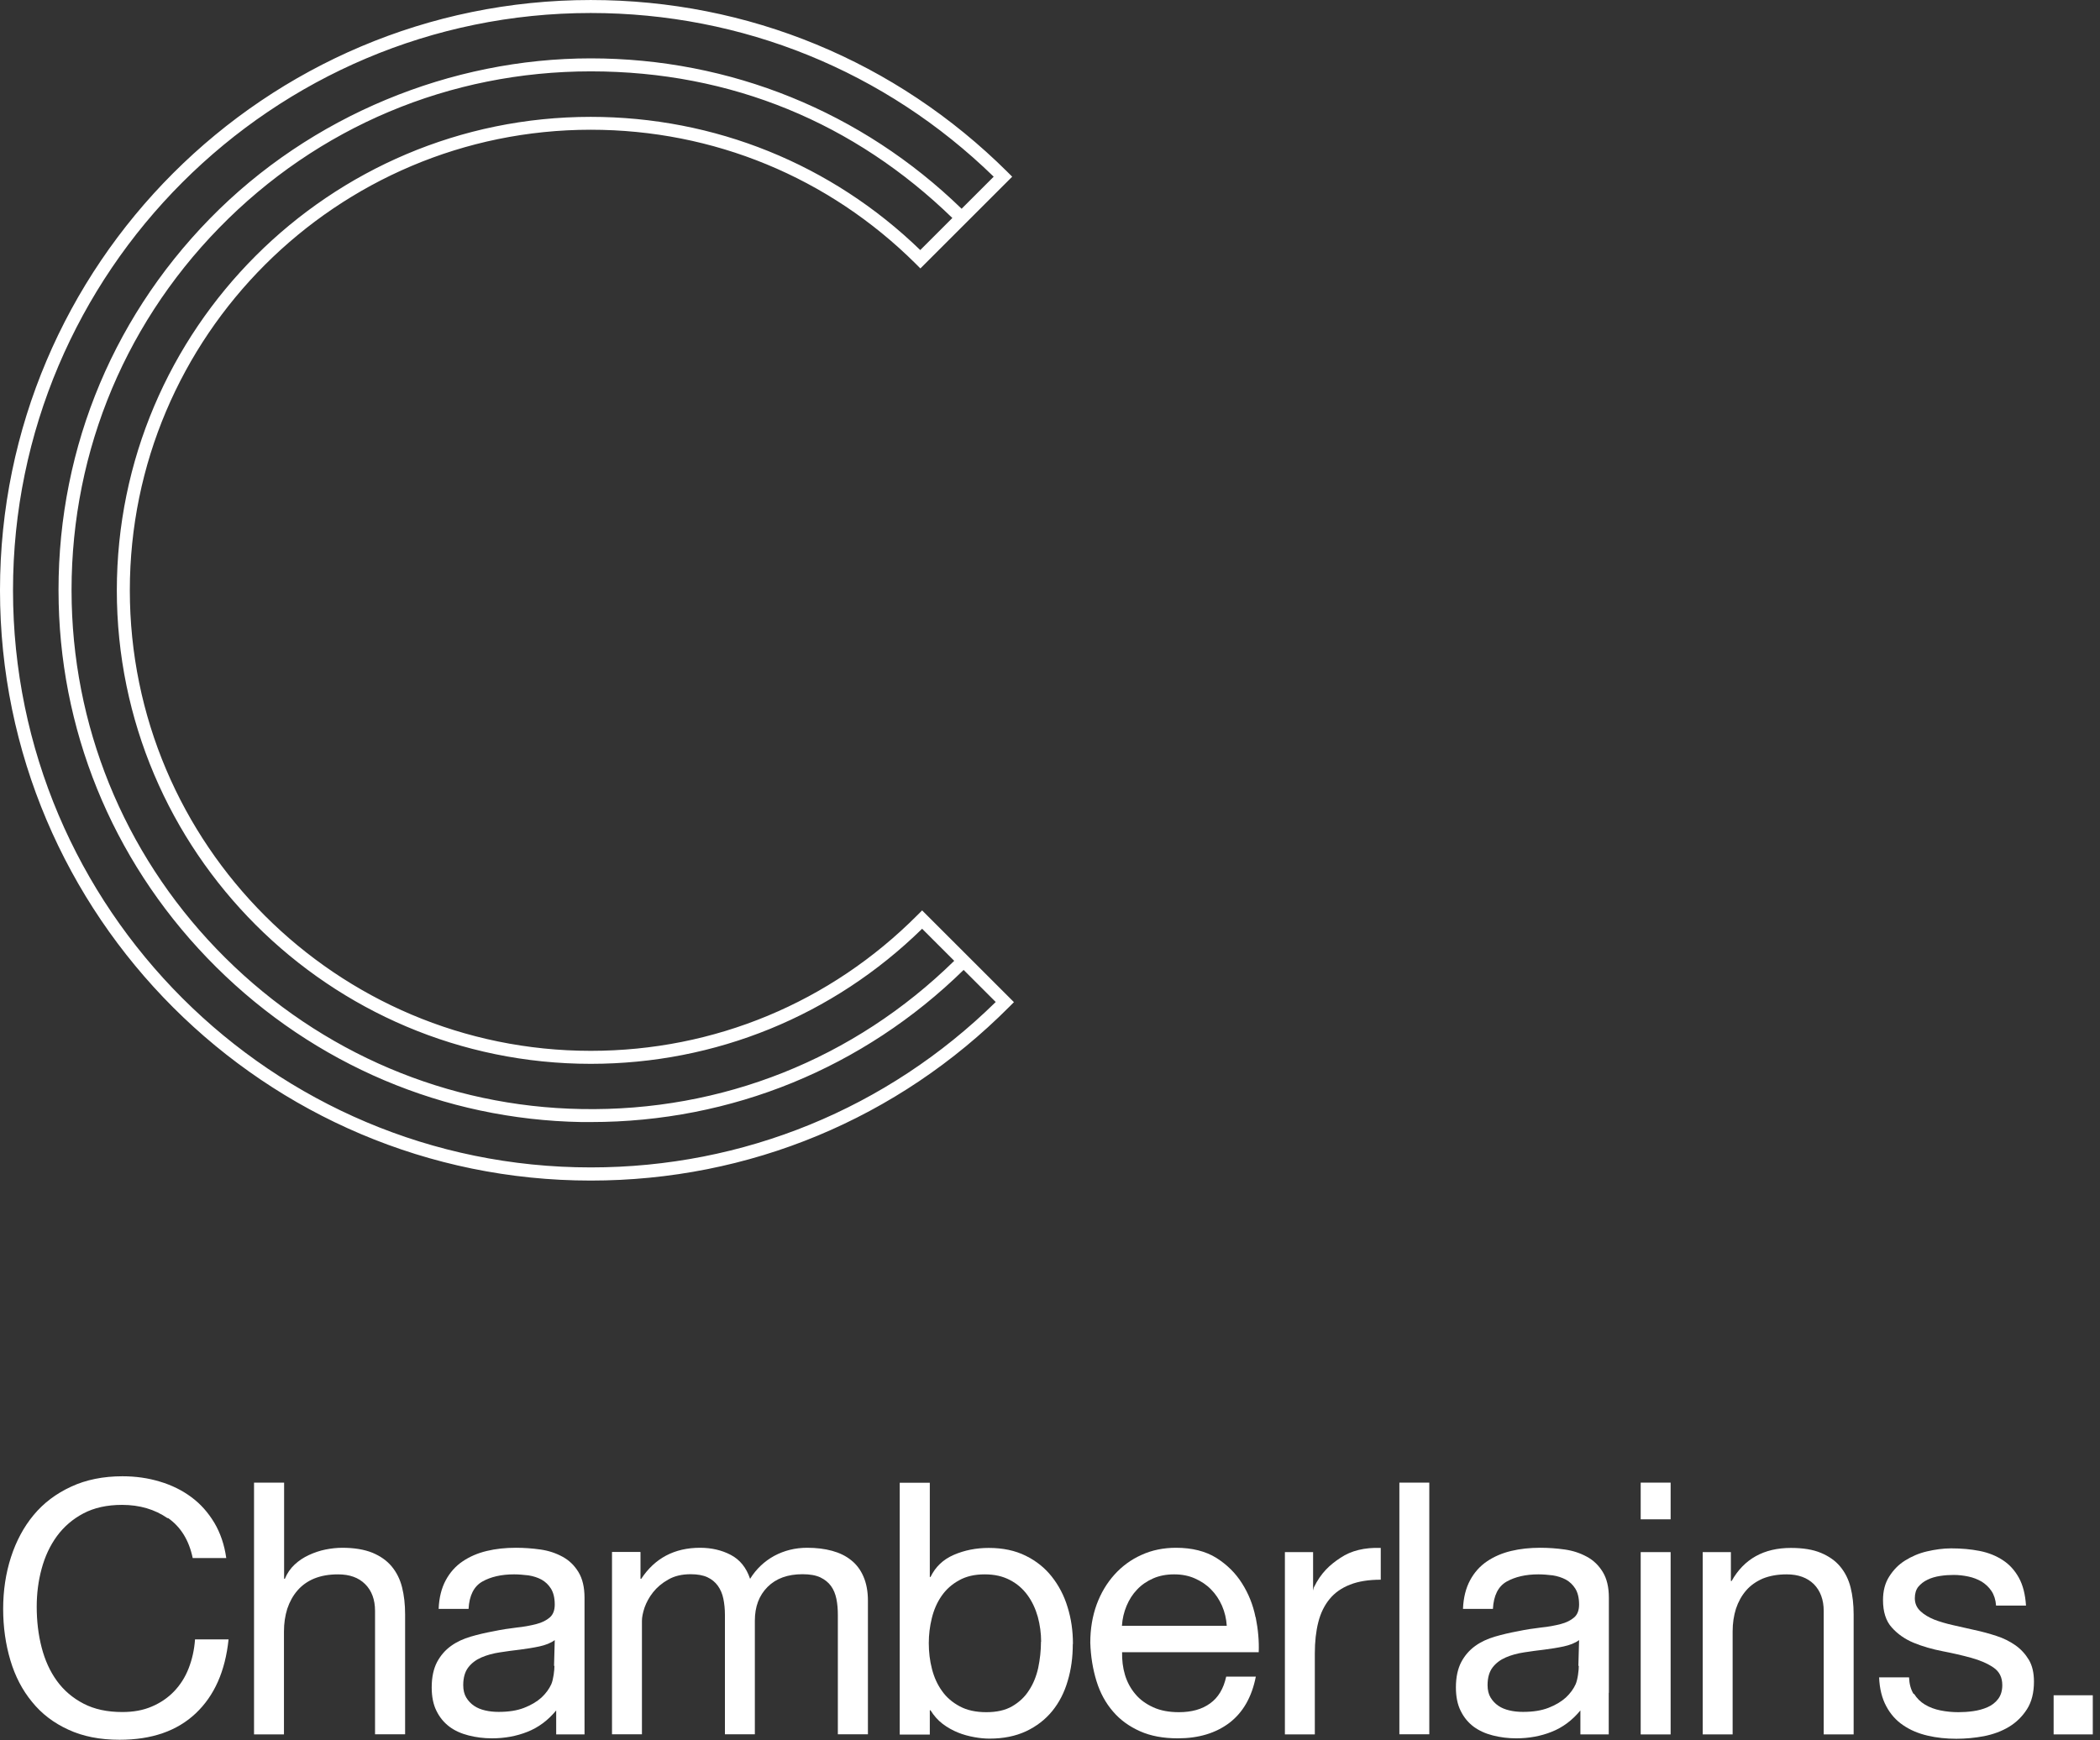 <svg fill="none" height="184" viewBox="0 0 222 184" width="222" xmlns="http://www.w3.org/2000/svg" xmlns:xlink="http://www.w3.org/1999/xlink"><rect x="0" y="0" width="222" height="184" fill="#333333" stroke="none"/><clipPath id="a"><path d="m0 0h221.238v184h-221.238z"/></clipPath><g clip-path="url(#a)" fill="#fff"><path d="m97.482 96.27-.489.489c-9.216 9.258-21.474 14.36-34.542 14.36-26.869 0-48.726-21.845-48.726-48.7s21.856-48.7 48.726-48.7c12.961 0 25.158 5.026 34.359 14.176l.489.489 9.705-9.7-.489-.489c-11.799-11.732-27.435-18.194-44.064-18.194-34.435 0-62.451 28.001-62.451 62.418 0 34.417 28.016 62.418 62.451 62.418 16.736 0 32.448-6.523 44.248-18.377l.489-.489zm-35.031-94.895c16.018 0 31.134 6.141 42.597 17.308l-3.393 3.391c-10.561-10.265-24.47-15.902-39.204-15.902-14.734 0-29.59 6.019-40.274 16.956-10.684 10.938-16.354 25.389-15.972 40.695.352 14.497 6.267 28.139 16.66 38.45 10.393 10.311 24.088 16.116 38.593 16.376h1.024c14.826 0 28.795-5.713 39.387-16.086l3.393 3.392c-11.478 11.273-26.671 17.491-42.796 17.491-33.686.015-61.091-27.375-61.091-61.028 0-33.653 27.405-61.043 61.075-61.043zm-50.101 61.043c0 27.604 22.468 50.075 50.101 50.075 13.19 0 25.616-5.072 35.031-14.283l3.393 3.391c-10.576 10.372-24.546 15.948-39.402 15.673-14.138-.244-27.512-5.927-37.645-15.979-10.133-10.051-15.896-23.372-16.247-37.502-.367-14.925 5.166-29.024 15.59-39.703 10.424-10.678 24.378-16.544 39.28-16.544 14.902 0 27.924 5.499 38.226 15.505l-3.393 3.391c-9.384-9.089-21.749-14.085-34.833-14.085-27.618 0-50.101 22.456-50.101 50.075"/><path d="m221.24 179.265h-4.142v4.139h4.142z"/><path d="m202.332 179.096c.306.489.688.871 1.177 1.161s1.024.489 1.635.611c.612.122 1.238.184 1.88.184.505 0 1.024-.031 1.559-.107.55-.077 1.055-.214 1.513-.413.459-.198.841-.489 1.131-.871.291-.381.444-.87.444-1.466 0-.825-.306-1.436-.933-1.864-.626-.427-1.406-.764-2.338-1.023-.933-.26-1.941-.489-3.042-.703-1.1-.214-2.109-.504-3.041-.886-.933-.382-1.712-.932-2.324-1.619-.626-.688-.932-1.665-.932-2.903 0-.962.214-1.802.657-2.49.444-.702.994-1.268 1.682-1.695.687-.428 1.452-.764 2.307-.963.856-.198 1.712-.32 2.553-.32 1.1 0 2.094.091 3.026.274.917.184 1.727.505 2.446.978.703.458 1.268 1.085 1.696 1.864s.673 1.757.749 2.933h-3.164c-.046-.626-.214-1.131-.489-1.543-.275-.413-.626-.733-1.039-.993-.428-.244-.887-.428-1.406-.535-.505-.107-1.024-.168-1.544-.168-.474 0-.948.031-1.437.107-.489.077-.932.199-1.329.397-.398.184-.719.443-.979.749-.244.305-.366.718-.366 1.207 0 .55.198.993.58 1.359.383.367.872.657 1.468.902.596.229 1.268.427 2.017.595s1.498.336 2.232.504c.794.169 1.574.382 2.323.627.764.244 1.421.58 2.017.993.581.412 1.055.932 1.422 1.543.367.626.535 1.39.535 2.306 0 1.161-.245 2.139-.734 2.903s-1.116 1.39-1.895 1.863c-.78.474-1.666.795-2.644.993-.978.184-1.957.275-2.935.275-1.07 0-2.094-.107-3.057-.336-.978-.229-1.834-.595-2.567-1.1-.749-.504-1.345-1.176-1.789-2.016-.443-.825-.703-1.848-.749-3.04h3.164c.031.703.184 1.283.489 1.772"/><path d="m176.609 156.778h-3.164v3.88h3.164z"/><path d="m110.046 173.597c0 .947-.107 1.864-.291 2.765-.198.886-.519 1.696-.978 2.383-.443.703-1.039 1.253-1.773 1.681-.733.427-1.65.626-2.736.626-1.085 0-2.032-.199-2.797-.611-.779-.413-1.406-.947-1.879-1.619-.489-.673-.841-1.452-1.07-2.338-.229-.886-.336-1.787-.336-2.734 0-.901.107-1.772.321-2.643.214-.871.55-1.65 1.024-2.337.474-.688 1.086-1.237 1.834-1.65.749-.428 1.651-.642 2.721-.642s1.911.199 2.675.596 1.375.932 1.864 1.604c.49.672.841 1.436 1.086 2.292.229.855.351 1.741.351 2.627m3.363.229c0-1.359-.184-2.658-.566-3.88-.367-1.222-.932-2.291-1.666-3.223-.733-.932-1.65-1.665-2.766-2.215s-2.4-.825-3.898-.825c-1.345 0-2.567.244-3.698.733-1.131.489-1.942 1.268-2.461 2.337h-.076v-9.96h-3.179v26.627h3.179v-2.567h.076c.351.565.779 1.054 1.284 1.436.504.382 1.054.688 1.62.917.565.229 1.146.382 1.742.489.581.107 1.116.152 1.59.152 1.467 0 2.751-.259 3.867-.779 1.1-.519 2.032-1.237 2.766-2.138.734-.902 1.284-1.971 1.635-3.193.367-1.222.535-2.505.535-3.88"/><path d="m129.686 171.917h-11.081c.046-.749.214-1.452.489-2.109.275-.656.642-1.237 1.116-1.726.474-.504 1.039-.886 1.696-1.176.658-.29 1.407-.428 2.217-.428s1.528.138 2.185.428 1.238.672 1.712 1.161c.489.489.871 1.069 1.162 1.726.29.672.458 1.375.504 2.124zm3.042-.902c-.26-1.298-.734-2.49-1.422-3.574-.688-1.1-1.589-1.986-2.72-2.704-1.131-.703-2.553-1.07-4.265-1.07-1.314 0-2.537.245-3.637.749-1.101.489-2.064 1.192-2.874 2.093s-1.436 1.955-1.88 3.162c-.443 1.222-.672 2.566-.672 4.033.046 1.466.275 2.826.657 4.063.382 1.238.963 2.307 1.742 3.208.765.902 1.728 1.589 2.859 2.093s2.46.749 4.004.749c2.186 0 4.004-.55 5.441-1.635 1.437-1.1 2.369-2.719 2.797-4.888h-3.133c-.275 1.268-.841 2.215-1.697 2.826-.856.626-1.956.932-3.301.932-1.039 0-1.956-.168-2.721-.52-.764-.351-1.406-.809-1.895-1.405-.489-.581-.856-1.253-1.085-2.017-.229-.763-.321-1.558-.306-2.398h14.444c.046-1.161-.061-2.398-.321-3.697"/><path d="m166.902 176.148c0 .443-.107 1.436-.337 1.955-.229.504-.58.978-1.039 1.406-.474.427-1.085.794-1.834 1.084-.749.291-1.635.428-2.69.428-.504 0-.963-.046-1.421-.153-.459-.107-.841-.259-1.177-.489-.337-.229-.612-.519-.826-.87-.214-.352-.321-.795-.321-1.314 0-.794.184-1.421.535-1.879.352-.458.826-.81 1.391-1.054.566-.244 1.223-.428 1.941-.535.719-.107 1.437-.214 2.14-.29.703-.092 1.391-.198 2.033-.336.642-.137 1.238-.367 1.635-.672l-.076 2.734zm3.179 2.857s0-.107 0-.153v-9.899c0-1.115-.214-2.016-.642-2.719s-.978-1.237-1.681-1.619-1.468-.642-2.339-.764c-.856-.122-1.727-.184-2.598-.184-1.085 0-2.125.107-3.072.337-.963.229-1.804.595-2.553 1.099-.749.505-1.345 1.177-1.788 2.002-.443.824-.703 1.833-.749 3.024h3.164c.076-1.42.565-2.383 1.452-2.887.902-.504 2.017-.764 3.362-.764.505 0 .994.046 1.514.107.504.077.962.229 1.375.443.413.229.749.55 1.009.963.26.427.397.977.397 1.68 0 .596-.168 1.054-.519 1.36-.352.305-.826.549-1.422.702s-1.284.29-2.078.367c-.78.092-1.605.214-2.477.397-.825.153-1.62.336-2.399.565-.78.229-1.483.55-2.094.993s-1.101 1.008-1.467 1.696c-.367.703-.566 1.589-.566 2.688 0 .978.168 1.803.505 2.475.336.688.794 1.237 1.36 1.665.581.428 1.253.733 2.033.932.779.199 1.604.306 2.476.306 1.345 0 2.598-.23 3.744-.688 1.162-.458 2.171-1.207 3.042-2.261v2.536h2.996v-4.399z"/><path d="m58.613 176.148c0 .443-.107 1.436-.336 1.955-.229.504-.581.978-1.039 1.406-.474.427-1.085.794-1.834 1.084-.749.291-1.635.428-2.69.428-.504 0-.963-.046-1.421-.153-.459-.107-.841-.259-1.177-.489-.336-.229-.611-.519-.825-.87-.214-.352-.321-.795-.321-1.314 0-.794.183-1.421.535-1.879s.825-.81 1.391-1.054 1.223-.428 1.941-.535c.718-.107 1.437-.214 2.14-.29.703-.092 1.391-.198 2.033-.336.642-.137 1.238-.367 1.635-.672l-.076 2.734zm3.179 2.857s0-.107 0-.153v-9.899c0-1.115-.214-2.016-.642-2.719-.428-.703-.978-1.237-1.681-1.619-.703-.382-1.467-.642-2.338-.764-.856-.122-1.727-.184-2.598-.184-1.101 0-2.124.107-3.072.337-.963.229-1.804.595-2.553 1.099-.749.505-1.345 1.177-1.788 2.002-.443.824-.703 1.833-.749 3.024h3.164c.076-1.42.566-2.383 1.452-2.887s2.018-.764 3.362-.764c.489 0 .994.046 1.513.107.504.077.978.229 1.376.443.413.229.749.55 1.009.963.26.427.397.977.397 1.68 0 .596-.168 1.054-.52 1.36-.352.305-.825.549-1.421.702-.596.153-1.284.29-2.063.367-.779.092-1.605.214-2.476.397-.825.153-1.62.336-2.4.565s-1.482.55-2.094.993-1.1 1.008-1.467 1.696c-.367.703-.566 1.589-.566 2.688 0 .978.168 1.803.504 2.475.336.688.795 1.237 1.36 1.665s1.253.733 2.033.932 1.605.306 2.476.306c1.345 0 2.598-.23 3.745-.688 1.162-.458 2.17-1.207 3.042-2.261v2.536h2.996z"/><path d="m17.729 160.551c-1.36-.947-2.965-1.42-4.83-1.42-1.589 0-2.95.305-4.081.901s-2.063 1.405-2.797 2.398c-.734 1.008-1.269 2.154-1.62 3.453-.352 1.298-.52 2.627-.52 4.017 0 1.513.168 2.949.52 4.308.352 1.36.886 2.536 1.62 3.544s1.666 1.803 2.812 2.398c1.146.596 2.507.886 4.096.886 1.162 0 2.201-.183 3.118-.58.902-.382 1.697-.917 2.354-1.604s1.177-1.497 1.544-2.444.596-1.956.672-3.055h3.546c-.351 3.36-1.498 5.957-3.47 7.821-1.972 1.864-4.646 2.795-8.055 2.795-2.063 0-3.867-.351-5.411-1.069-1.544-.703-2.828-1.68-3.836-2.933-1.024-1.237-1.788-2.704-2.293-4.399-.504-1.696-.764-3.499-.764-5.439s.275-3.758.825-5.468c.55-1.696 1.345-3.193 2.4-4.461 1.055-1.268 2.369-2.261 3.959-2.994 1.574-.733 3.393-1.1 5.426-1.1 1.391 0 2.705.183 3.959.565 1.238.367 2.354.917 3.317 1.635.978.718 1.773 1.619 2.43 2.704.642 1.084 1.07 2.322 1.269 3.742h-3.546c-.397-1.894-1.269-3.299-2.629-4.247"/><path d="m30.035 156.778v10.174h.076c.244-.596.596-1.1 1.039-1.512.443-.413.948-.749 1.513-1.008.566-.26 1.146-.459 1.758-.581.611-.122 1.208-.183 1.773-.183 1.269 0 2.323.183 3.164.519.841.352 1.528.825 2.048 1.451.52.627.886 1.36 1.1 2.215.214.856.321 1.803.321 2.857v12.679h-3.179v-13.046c0-1.191-.351-2.138-1.039-2.826-.703-.702-1.651-1.038-2.873-1.038-.978 0-1.804.152-2.522.443-.703.29-1.299.718-1.773 1.268-.474.549-.825 1.191-1.07 1.924-.229.734-.351 1.528-.351 2.399v10.891h-3.164v-26.626h3.164z"/><path d="m67.71 164.126v2.826h.076c1.437-2.185 3.515-3.285 6.221-3.285 1.192 0 2.277.245 3.24.749s1.651 1.344 2.048 2.536c.642-1.039 1.498-1.849 2.552-2.429 1.055-.565 2.216-.856 3.485-.856.963 0 1.849.107 2.629.321s1.452.535 2.018.993c.566.443.994 1.024 1.299 1.726.306.703.474 1.559.474 2.552v14.13h-3.179v-12.633c0-.596-.046-1.161-.153-1.681-.107-.519-.29-.977-.566-1.359s-.657-.688-1.131-.917c-.489-.229-1.116-.336-1.88-.336-1.574 0-2.797.443-3.699 1.344-.902.902-1.345 2.093-1.345 3.575v12.007h-3.164v-12.633c0-.611-.061-1.192-.168-1.711-.107-.52-.306-.978-.581-1.36s-.642-.687-1.1-.901c-.459-.214-1.055-.321-1.773-.321-.917 0-1.712.183-2.369.565-.657.367-1.192.825-1.605 1.345-.413.519-.703 1.069-.902 1.619-.183.565-.275 1.023-.275 1.39v12.007h-3.164v-19.279h2.98z"/><path d="m138.812 164.126v4.063l.077-.32c.764-1.574 1.712-2.414 2.827-3.147 1.116-.749 2.538-1.1 4.249-1.039v3.361c-1.268 0-2.353.168-3.24.519-.902.352-1.62.856-2.17 1.528s-.948 1.482-1.192 2.444c-.245.962-.367 2.062-.367 3.3v8.569h-3.164v-19.278z"/><path d="m151.097 156.778h-3.163v26.611h3.163z"/><path d="m176.609 164.126h-3.164v19.278h3.164z"/><path d="m182.98 164.126v3.055h.077c1.314-2.337 3.408-3.498 6.266-3.498 1.269 0 2.324.168 3.164.519.841.351 1.529.825 2.048 1.451.52.627.887 1.36 1.101 2.215.214.856.321 1.803.321 2.857v12.679h-3.164v-13.046c0-1.191-.352-2.138-1.039-2.841-.704-.688-1.651-1.039-2.874-1.039-.963 0-1.803.153-2.522.443-.703.306-1.299.718-1.773 1.268s-.825 1.192-1.07 1.925c-.229.733-.351 1.527-.351 2.398v10.892h-3.164v-19.278z"/></g></svg>